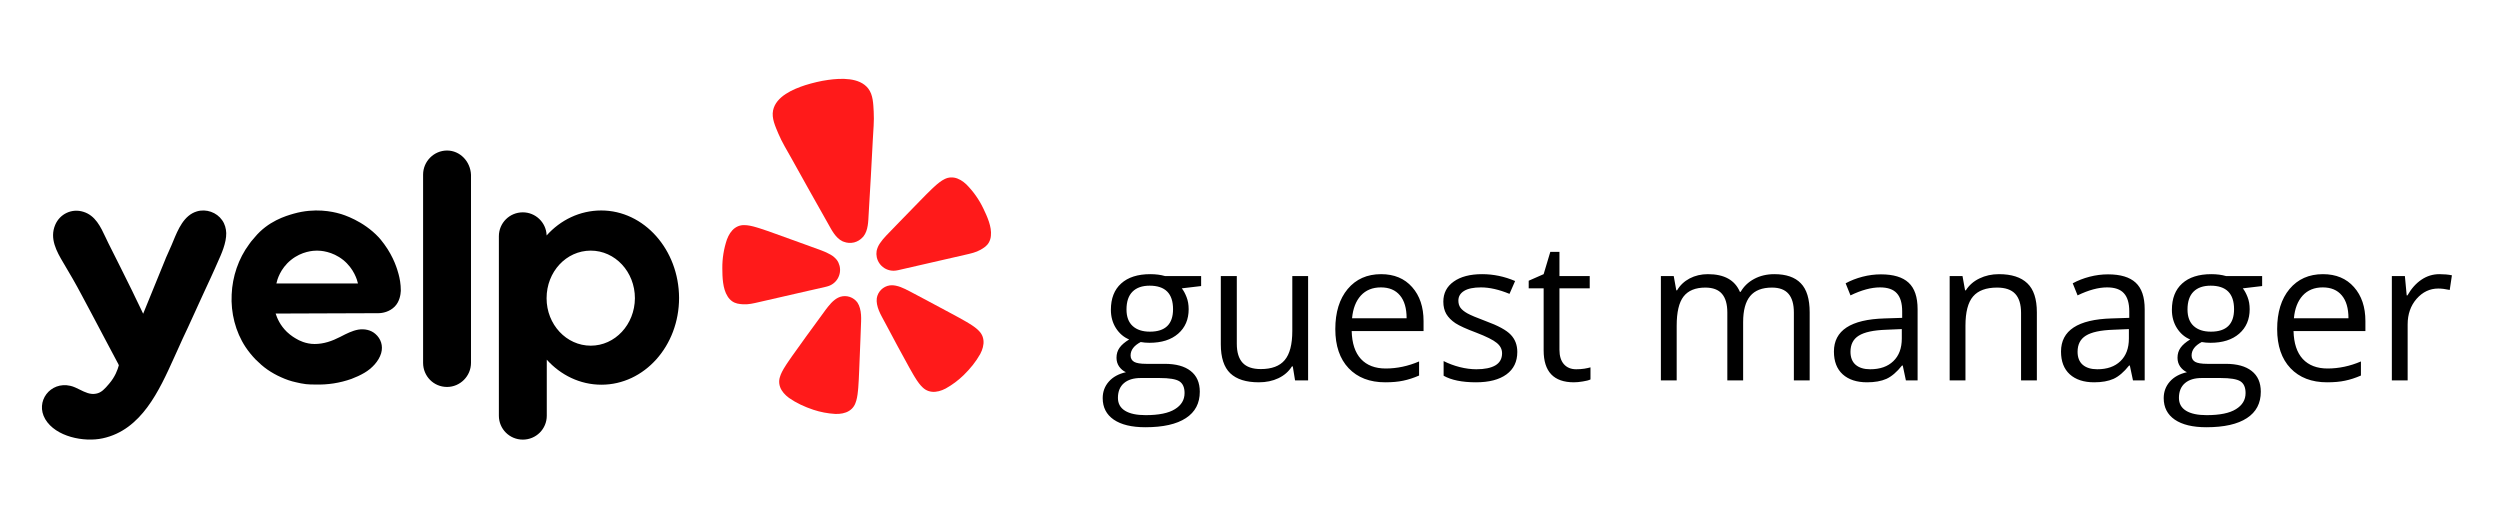 <?xml version="1.0" encoding="UTF-8"?> <svg xmlns="http://www.w3.org/2000/svg" width="225" height="47" viewBox="0 0 694 150" fill="none"><path d="M332.963 79.295V82.166L327.412 82.822C327.923 83.46 328.378 84.299 328.779 85.338C329.18 86.359 329.381 87.516 329.381 88.811C329.381 91.745 328.378 94.088 326.373 95.838C324.368 97.588 321.615 98.463 318.115 98.463C317.222 98.463 316.384 98.39 315.6 98.244C313.667 99.265 312.701 100.55 312.701 102.1C312.701 102.92 313.039 103.531 313.713 103.932C314.387 104.314 315.545 104.506 317.186 104.506H322.49C325.735 104.506 328.223 105.189 329.955 106.557C331.705 107.924 332.58 109.911 332.58 112.518C332.58 115.835 331.249 118.36 328.588 120.092C325.927 121.842 322.044 122.717 316.94 122.717C313.02 122.717 309.994 121.988 307.861 120.529C305.747 119.071 304.69 117.011 304.69 114.35C304.69 112.527 305.273 110.95 306.44 109.619C307.606 108.288 309.247 107.386 311.361 106.912C310.596 106.566 309.949 106.028 309.42 105.299C308.91 104.57 308.654 103.722 308.654 102.756C308.654 101.662 308.946 100.705 309.529 99.885C310.113 99.064 311.033 98.272 312.291 97.506C310.742 96.868 309.475 95.783 308.49 94.252C307.524 92.721 307.041 90.971 307.041 89.002C307.041 85.721 308.026 83.196 309.994 81.428C311.963 79.641 314.752 78.748 318.361 78.748C319.929 78.748 321.342 78.93 322.6 79.295H332.963ZM309.065 114.295C309.065 115.917 309.748 117.148 311.115 117.986C312.483 118.825 314.442 119.244 316.994 119.244C320.804 119.244 323.621 118.67 325.443 117.521C327.285 116.391 328.205 114.851 328.205 112.9C328.205 111.278 327.704 110.148 326.701 109.51C325.699 108.89 323.812 108.58 321.041 108.58H315.6C313.54 108.58 311.936 109.072 310.787 110.057C309.639 111.041 309.065 112.454 309.065 114.295ZM311.526 88.893C311.526 90.989 312.118 92.575 313.303 93.65C314.488 94.726 316.137 95.264 318.252 95.264C322.682 95.264 324.897 93.113 324.897 88.811C324.897 84.308 322.654 82.057 318.17 82.057C316.037 82.057 314.397 82.631 313.248 83.779C312.1 84.928 311.526 86.632 311.526 88.893ZM343.21 79.295V98.736C343.21 101.179 343.766 103.002 344.878 104.205C345.99 105.408 347.731 106.01 350.101 106.01C353.236 106.01 355.524 105.153 356.964 103.439C358.422 101.726 359.151 98.928 359.151 95.045V79.295H363.69V109.264H359.944L359.288 105.244H359.042C358.112 106.721 356.818 107.851 355.159 108.635C353.519 109.419 351.641 109.811 349.526 109.811C345.88 109.811 343.146 108.945 341.323 107.213C339.519 105.481 338.616 102.71 338.616 98.9V79.295H343.21ZM385.832 109.811C381.402 109.811 377.902 108.462 375.332 105.764C372.78 103.066 371.504 99.32 371.504 94.525C371.504 89.695 372.689 85.857 375.058 83.014C377.446 80.17 380.646 78.748 384.656 78.748C388.411 78.748 391.383 79.988 393.57 82.467C395.758 84.928 396.851 88.182 396.851 92.228V95.1H376.207C376.298 98.618 377.182 101.288 378.859 103.111C380.554 104.934 382.933 105.846 385.996 105.846C389.222 105.846 392.413 105.171 395.566 103.822V107.869C393.962 108.562 392.44 109.054 391 109.346C389.578 109.656 387.855 109.811 385.832 109.811ZM384.601 82.549C382.195 82.549 380.272 83.333 378.832 84.9C377.41 86.468 376.571 88.637 376.316 91.408H391.984C391.984 88.546 391.346 86.359 390.07 84.846C388.794 83.314 386.971 82.549 384.601 82.549ZM423.778 101.088C423.778 103.877 422.739 106.028 420.661 107.541C418.583 109.054 415.666 109.811 411.911 109.811C407.937 109.811 404.838 109.182 402.614 107.924V103.713C404.054 104.442 405.594 105.016 407.235 105.436C408.894 105.855 410.489 106.064 412.02 106.064C414.39 106.064 416.213 105.691 417.489 104.943C418.765 104.178 419.403 103.02 419.403 101.471C419.403 100.304 418.893 99.311 417.872 98.49C416.869 97.652 414.9 96.667 411.965 95.537C409.176 94.498 407.189 93.596 406.005 92.83C404.838 92.046 403.963 91.162 403.38 90.178C402.814 89.193 402.532 88.018 402.532 86.65C402.532 84.208 403.525 82.284 405.512 80.881C407.499 79.459 410.225 78.748 413.688 78.748C416.915 78.748 420.068 79.404 423.149 80.717L421.536 84.408C418.528 83.169 415.803 82.549 413.36 82.549C411.209 82.549 409.587 82.886 408.493 83.561C407.399 84.235 406.852 85.165 406.852 86.35C406.852 87.152 407.053 87.835 407.454 88.4C407.873 88.966 408.538 89.503 409.45 90.014C410.361 90.524 412.111 91.262 414.7 92.228C418.255 93.523 420.652 94.826 421.891 96.139C423.149 97.451 423.778 99.101 423.778 101.088ZM440.697 106.064C441.499 106.064 442.274 106.01 443.021 105.9C443.768 105.773 444.361 105.645 444.798 105.518V108.99C444.306 109.227 443.577 109.419 442.611 109.564C441.663 109.729 440.806 109.811 440.041 109.811C434.244 109.811 431.345 106.757 431.345 100.65V82.822H427.052V80.635L431.345 78.748L433.259 72.35H435.884V79.295H444.58V82.822H435.884V100.459C435.884 102.264 436.313 103.649 437.169 104.615C438.026 105.581 439.202 106.064 440.697 106.064ZM503.218 109.264V89.768C503.218 87.38 502.708 85.593 501.687 84.408C500.666 83.205 499.08 82.603 496.929 82.603C494.103 82.603 492.016 83.415 490.667 85.037C489.318 86.659 488.644 89.157 488.644 92.529V109.264H484.105V89.768C484.105 87.38 483.594 85.593 482.573 84.408C481.553 83.205 479.958 82.603 477.788 82.603C474.944 82.603 472.857 83.46 471.527 85.174C470.214 86.869 469.558 89.658 469.558 93.541V109.264H465.019V79.295H468.71L469.448 83.397H469.667C470.524 81.938 471.727 80.799 473.277 79.978C474.844 79.158 476.594 78.748 478.527 78.748C483.211 78.748 486.274 80.443 487.714 83.834H487.933C488.826 82.266 490.12 81.027 491.816 80.115C493.511 79.204 495.443 78.748 497.612 78.748C501.003 78.748 503.537 79.623 505.214 81.373C506.909 83.105 507.757 85.885 507.757 89.713V109.264H503.218ZM535.395 109.264L534.492 104.998H534.273C532.779 106.876 531.284 108.152 529.789 108.826C528.312 109.482 526.462 109.811 524.238 109.811C521.267 109.811 518.934 109.045 517.238 107.514C515.561 105.982 514.723 103.804 514.723 100.979C514.723 94.926 519.562 91.755 529.242 91.463L534.328 91.299V89.439C534.328 87.088 533.818 85.356 532.797 84.244C531.794 83.114 530.181 82.549 527.957 82.549C525.46 82.549 522.634 83.314 519.48 84.846L518.086 81.373C519.562 80.571 521.176 79.942 522.926 79.486C524.694 79.031 526.462 78.803 528.23 78.803C531.803 78.803 534.447 79.596 536.16 81.182C537.892 82.768 538.758 85.311 538.758 88.811V109.264H535.395ZM525.141 106.064C527.966 106.064 530.181 105.29 531.785 103.74C533.408 102.191 534.219 100.021 534.219 97.232V94.525L529.68 94.717C526.07 94.844 523.464 95.409 521.859 96.412C520.273 97.397 519.48 98.937 519.48 101.033C519.48 102.674 519.973 103.923 520.957 104.779C521.96 105.636 523.354 106.064 525.141 106.064ZM568.473 109.264V89.877C568.473 87.434 567.917 85.611 566.806 84.408C565.694 83.205 563.953 82.603 561.583 82.603C558.447 82.603 556.151 83.451 554.692 85.147C553.234 86.842 552.505 89.64 552.505 93.541V109.264H547.966V79.295H551.657L552.395 83.397H552.614C553.544 81.92 554.847 80.781 556.524 79.978C558.201 79.158 560.07 78.748 562.13 78.748C565.739 78.748 568.455 79.623 570.278 81.373C572.101 83.105 573.013 85.885 573.013 89.713V109.264H568.473ZM600.623 109.264L599.72 104.998H599.502C598.007 106.876 596.512 108.152 595.017 108.826C593.541 109.482 591.69 109.811 589.466 109.811C586.495 109.811 584.162 109.045 582.466 107.514C580.789 105.982 579.951 103.804 579.951 100.979C579.951 94.926 584.791 91.755 594.47 91.463L599.556 91.299V89.439C599.556 87.088 599.046 85.356 598.025 84.244C597.022 83.114 595.409 82.549 593.185 82.549C590.688 82.549 587.862 83.314 584.709 84.846L583.314 81.373C584.791 80.571 586.404 79.942 588.154 79.486C589.922 79.031 591.69 78.803 593.459 78.803C597.032 78.803 599.675 79.596 601.388 81.182C603.12 82.768 603.986 85.311 603.986 88.811V109.264H600.623ZM590.369 106.064C593.194 106.064 595.409 105.29 597.013 103.74C598.636 102.191 599.447 100.021 599.447 97.232V94.525L594.908 94.717C591.299 94.844 588.692 95.409 587.088 96.412C585.502 97.397 584.709 98.937 584.709 101.033C584.709 102.674 585.201 103.923 586.185 104.779C587.188 105.636 588.582 106.064 590.369 106.064ZM637.721 79.295V82.166L632.17 82.822C632.681 83.46 633.137 84.299 633.538 85.338C633.939 86.359 634.139 87.516 634.139 88.811C634.139 91.745 633.137 94.088 631.131 95.838C629.126 97.588 626.374 98.463 622.874 98.463C621.98 98.463 621.142 98.39 620.358 98.244C618.426 99.265 617.46 100.55 617.46 102.1C617.46 102.92 617.797 103.531 618.471 103.932C619.146 104.314 620.303 104.506 621.944 104.506H627.249C630.493 104.506 632.982 105.189 634.713 106.557C636.463 107.924 637.338 109.911 637.338 112.518C637.338 115.835 636.008 118.36 633.346 120.092C630.685 121.842 626.802 122.717 621.698 122.717C617.779 122.717 614.752 121.988 612.62 120.529C610.505 119.071 609.448 117.011 609.448 114.35C609.448 112.527 610.031 110.95 611.198 109.619C612.364 108.288 614.005 107.386 616.12 106.912C615.354 106.566 614.707 106.028 614.178 105.299C613.668 104.57 613.413 103.722 613.413 102.756C613.413 101.662 613.704 100.705 614.288 99.885C614.871 99.064 615.792 98.272 617.049 97.506C615.5 96.868 614.233 95.783 613.249 94.252C612.282 92.721 611.799 90.971 611.799 89.002C611.799 85.721 612.784 83.196 614.752 81.428C616.721 79.641 619.51 78.748 623.12 78.748C624.687 78.748 626.1 78.93 627.358 79.295H637.721ZM613.823 114.295C613.823 115.917 614.506 117.148 615.874 117.986C617.241 118.825 619.2 119.244 621.752 119.244C625.562 119.244 628.379 118.67 630.202 117.521C632.043 116.391 632.963 114.851 632.963 112.9C632.963 111.278 632.462 110.148 631.46 109.51C630.457 108.89 628.57 108.58 625.799 108.58H620.358C618.298 108.58 616.694 109.072 615.545 110.057C614.397 111.041 613.823 112.454 613.823 114.295ZM616.284 88.893C616.284 90.989 616.876 92.575 618.061 93.65C619.246 94.726 620.896 95.264 623.01 95.264C627.44 95.264 629.655 93.113 629.655 88.811C629.655 84.308 627.413 82.057 622.928 82.057C620.795 82.057 619.155 82.631 618.006 83.779C616.858 84.928 616.284 86.632 616.284 88.893ZM656.363 109.811C651.933 109.811 648.433 108.462 645.863 105.764C643.311 103.066 642.035 99.32 642.035 94.525C642.035 89.695 643.219 85.857 645.589 83.014C647.977 80.17 651.176 78.748 655.187 78.748C658.942 78.748 661.913 79.988 664.101 82.467C666.288 84.928 667.382 88.182 667.382 92.228V95.1H646.738C646.829 98.618 647.713 101.288 649.39 103.111C651.085 104.934 653.464 105.846 656.527 105.846C659.753 105.846 662.943 105.171 666.097 103.822V107.869C664.493 108.562 662.971 109.054 661.531 109.346C660.109 109.656 658.386 109.811 656.363 109.811ZM655.132 82.549C652.726 82.549 650.803 83.333 649.363 84.9C647.941 86.468 647.102 88.637 646.847 91.408H662.515C662.515 88.546 661.877 86.359 660.601 84.846C659.325 83.314 657.502 82.549 655.132 82.549ZM688.649 78.748C689.979 78.748 691.173 78.857 692.231 79.076L691.602 83.287C690.362 83.014 689.268 82.877 688.32 82.877C685.896 82.877 683.818 83.861 682.086 85.83C680.373 87.799 679.516 90.251 679.516 93.186V109.264H674.977V79.295H678.723L679.242 84.846H679.461C680.573 82.895 681.913 81.391 683.481 80.334C685.048 79.277 686.771 78.748 688.649 78.748Z" fill="black"></path><path d="M220.735 83.394L225.185 82.373C225.278 82.352 225.433 82.317 225.622 82.256C226.85 81.928 227.901 81.137 228.555 80.051C229.209 78.964 229.415 77.666 229.128 76.431C229.122 76.403 229.116 76.378 229.11 76.351C228.963 75.758 228.707 75.199 228.353 74.701C227.854 74.07 227.236 73.541 226.535 73.146C225.709 72.675 224.844 72.276 223.951 71.951L219.069 70.172C216.329 69.154 213.59 68.163 210.825 67.195C209.032 66.558 207.512 65.999 206.192 65.591C205.943 65.514 205.668 65.437 205.444 65.36C203.849 64.872 202.727 64.668 201.779 64.661C201.145 64.637 200.514 64.751 199.929 64.995C199.32 65.257 198.773 65.644 198.324 66.13C198.101 66.383 197.891 66.648 197.695 66.923C197.511 67.203 197.343 67.493 197.19 67.791C197.023 68.111 196.878 68.442 196.759 68.783C195.856 71.451 195.407 74.251 195.432 77.067C195.451 79.613 195.522 82.881 196.929 85.097C197.268 85.666 197.722 86.158 198.263 86.541C199.264 87.23 200.275 87.322 201.327 87.398C202.899 87.512 204.421 87.129 205.939 86.781L220.722 83.39L220.735 83.394Z" fill="#FF1A1A"></path><path d="M270.393 59.86C269.176 57.317 267.54 54.995 265.553 52.991C265.297 52.736 265.021 52.501 264.73 52.286C264.461 52.085 264.182 51.898 263.893 51.726C263.597 51.563 263.291 51.417 262.979 51.287C262.362 51.045 261.7 50.936 261.038 50.966C260.404 51.001 259.786 51.174 259.226 51.471C258.378 51.891 257.46 52.566 256.24 53.697C256.071 53.863 255.859 54.052 255.669 54.229C254.662 55.173 253.542 56.336 252.209 57.69C250.15 59.764 248.122 61.849 246.106 63.957L242.501 67.684C241.84 68.365 241.239 69.1 240.703 69.883C240.247 70.544 239.925 71.288 239.754 72.073C239.655 72.675 239.67 73.29 239.798 73.886C239.805 73.913 239.811 73.939 239.817 73.966C240.103 75.202 240.859 76.279 241.925 76.971C242.991 77.663 244.285 77.916 245.533 77.676C245.731 77.648 245.884 77.614 245.978 77.591L265.218 73.178C266.734 72.83 268.273 72.511 269.635 71.725C270.548 71.197 271.417 70.675 272.012 69.619C272.33 69.039 272.523 68.399 272.577 67.74C272.869 65.127 271.497 62.157 270.393 59.86Z" fill="#FF1A1A"></path><path d="M235.959 67.921C237.352 66.177 237.346 63.576 237.468 61.45C237.881 54.346 238.317 47.242 238.66 40.134C238.791 37.442 239.08 34.786 238.916 32.074C238.782 29.835 238.763 27.266 237.344 25.428C234.838 22.187 229.501 22.448 225.861 22.948C224.745 23.101 223.628 23.307 222.52 23.571C221.412 23.835 220.315 24.124 219.242 24.466C215.749 25.603 210.839 27.692 210.011 31.703C209.544 33.971 210.657 36.292 211.521 38.363C212.568 40.873 213.998 43.135 215.301 45.498C218.745 51.737 222.254 57.937 225.752 64.143C226.797 65.996 227.936 68.343 229.955 69.304C230.088 69.362 230.225 69.413 230.363 69.458C231.268 69.8 232.255 69.867 233.198 69.65C233.254 69.636 233.31 69.624 233.366 69.611C234.236 69.376 235.024 68.905 235.642 68.25C235.753 68.146 235.859 68.036 235.959 67.921Z" fill="#FF1A1A"></path><path d="M234.256 86.921C233.711 86.158 232.938 85.585 232.048 85.286C231.158 84.986 230.196 84.975 229.299 85.253C229.089 85.323 228.884 85.407 228.686 85.507C228.379 85.662 228.087 85.843 227.812 86.049C227.01 86.64 226.336 87.409 225.722 88.179C225.566 88.376 225.424 88.638 225.239 88.805L222.148 93.044C220.397 95.419 218.669 97.799 216.956 100.218C215.839 101.779 214.872 103.098 214.108 104.264C213.964 104.484 213.813 104.729 213.676 104.925C212.761 106.337 212.243 107.367 211.977 108.286C211.778 108.896 211.715 109.542 211.793 110.18C211.879 110.843 212.104 111.482 212.453 112.054C212.639 112.341 212.839 112.618 213.053 112.885C213.275 113.142 213.511 113.386 213.76 113.617C214.025 113.87 214.309 114.102 214.609 114.313C216.746 115.795 219.085 116.861 221.546 117.686C223.593 118.365 225.721 118.772 227.874 118.897C228.24 118.916 228.607 118.908 228.973 118.874C229.311 118.845 229.648 118.798 229.981 118.734C230.314 118.657 230.643 118.562 230.966 118.45C231.595 118.216 232.167 117.853 232.646 117.385C233.099 116.933 233.448 116.387 233.668 115.786C234.025 114.898 234.259 113.77 234.412 112.095C234.425 111.857 234.459 111.572 234.483 111.31C234.603 109.92 234.658 108.288 234.746 106.369C234.894 103.418 235.01 100.48 235.101 97.533C235.101 97.533 235.296 92.296 235.295 92.294C235.34 91.087 235.301 89.75 234.964 88.548C234.816 87.972 234.577 87.422 234.256 86.921Z" fill="#FF1A1A"></path><path d="M269.22 95.127C268.574 94.421 267.658 93.716 266.214 92.845C266.005 92.729 265.761 92.574 265.536 92.439C264.333 91.718 262.885 90.959 261.193 90.042C258.594 88.619 255.993 87.231 253.368 85.854L248.729 83.4C248.489 83.33 248.244 83.156 248.018 83.047C247.127 82.622 246.182 82.225 245.202 82.043C244.864 81.978 244.521 81.942 244.177 81.936C243.955 81.933 243.734 81.946 243.514 81.975C242.587 82.118 241.729 82.548 241.063 83.205C240.396 83.862 239.955 84.713 239.802 85.635C239.732 86.222 239.754 86.817 239.868 87.397C240.096 88.627 240.647 89.843 241.219 90.909L243.699 95.535C245.079 98.144 246.475 100.738 247.907 103.324C248.831 105.011 249.599 106.455 250.319 107.651C250.456 107.876 250.61 108.119 250.727 108.327C251.603 109.766 252.307 110.671 253.02 111.321C253.483 111.765 254.036 112.104 254.643 112.313C255.28 112.524 255.955 112.6 256.623 112.534C256.963 112.494 257.301 112.437 257.634 112.361C257.963 112.273 258.286 112.169 258.604 112.047C258.947 111.919 259.28 111.766 259.6 111.589C261.481 110.539 263.215 109.247 264.757 107.744C266.606 105.931 268.24 103.954 269.51 101.69C269.687 101.37 269.84 101.037 269.968 100.695C270.087 100.378 270.191 100.055 270.278 99.728C270.353 99.395 270.41 99.058 270.45 98.719C270.512 98.054 270.434 97.383 270.22 96.749C270.01 96.142 269.668 95.588 269.22 95.127Z" fill="#FF1A1A"></path><path fill-rule="evenodd" clip-rule="evenodd" d="M109.484 50.155C109.484 46.346 112.601 43.235 116.364 43.235C120.072 43.235 123.082 46.346 123.243 50.208V104.225C123.243 108.034 120.126 111.145 116.364 111.145C112.494 111.145 109.484 108.034 109.484 104.225V50.155ZM103.086 83.519C103.033 84.592 102.764 86.577 101.367 88.025C99.862 89.581 97.819 89.957 96.637 89.957C91.721 89.983 86.804 89.997 81.888 90.01L81.884 90.01C76.966 90.023 72.048 90.037 67.13 90.064C67.56 91.405 68.42 93.443 70.355 95.321C71.537 96.447 72.666 97.091 73.149 97.359C73.74 97.734 75.783 98.807 78.309 98.807C80.996 98.807 83.361 97.949 85.672 96.769L85.866 96.669C87.472 95.841 89.129 94.986 90.886 94.677C92.606 94.409 94.433 94.731 95.777 95.911C97.389 97.305 98.034 99.344 97.443 101.436C96.744 103.796 94.756 105.834 92.659 107.068C91.477 107.765 90.187 108.355 88.897 108.838C87.231 109.428 85.511 109.857 83.791 110.126C82.071 110.394 80.298 110.501 78.524 110.447C77.664 110.447 76.75 110.447 75.837 110.34C74.869 110.233 73.902 110.018 72.988 109.804C71.483 109.482 70.086 108.999 68.688 108.355C67.345 107.765 66.001 107.014 64.765 106.156C63.529 105.298 62.4 104.279 61.325 103.206C60.304 102.133 59.336 100.953 58.476 99.666C55.574 95.267 54.23 89.849 54.499 84.592C54.714 79.443 56.434 74.293 59.551 70.109C59.889 69.585 60.279 69.139 60.648 68.717C60.808 68.535 60.964 68.356 61.11 68.178C64.96 63.494 70.103 62.011 72.224 61.4L72.343 61.366C78.416 59.649 83.469 60.776 85.511 61.366C86.532 61.634 92.283 63.404 96.744 68.178C96.959 68.393 97.55 69.09 98.303 70.109C101.129 73.941 102.104 77.508 102.434 78.717L102.441 78.746C102.764 79.926 103.086 81.535 103.086 83.519ZM71.537 74.669C68.42 77.19 67.56 80.408 67.345 81.427H90.778C90.563 80.462 89.65 77.19 86.532 74.669C83.361 72.148 80.029 71.987 79.008 71.987C77.987 71.987 74.654 72.148 71.537 74.669ZM160.65 60.454C154.523 60.454 148.933 63.189 144.956 67.642V67.481C144.795 63.887 141.785 60.99 138.13 60.99C134.314 60.99 131.251 64.048 131.251 67.856V119.406C131.251 123.214 134.314 126.272 138.13 126.272C141.946 126.272 145.01 123.214 145.01 119.406V117.421V103.313C148.987 107.712 154.523 110.501 160.704 110.501C173.012 110.501 183.009 99.397 183.009 85.558C182.955 71.718 172.958 60.454 160.65 60.454ZM157.641 99.29C150.653 99.29 144.956 93.228 144.956 85.665C144.956 78.048 150.6 71.987 157.641 71.987C164.628 71.987 170.325 78.048 170.325 85.665C170.271 93.228 164.628 99.29 157.641 99.29ZM44.18 89.152L41.923 94.087C40.902 96.232 39.88 98.432 38.913 100.631C38.604 101.306 38.293 101.995 37.978 102.693C33.682 112.206 28.584 123.497 17.468 125.896C12.093 127.076 3.977 125.467 0.968 120.425C-2.042 115.329 2.419 109.482 8.17 110.823C9.077 111.024 9.969 111.467 10.868 111.913C12.367 112.657 13.887 113.411 15.533 113.076C17.092 112.808 18.059 111.681 19.295 110.233C21.015 108.248 21.768 106.156 22.09 104.922C22.063 104.869 22.037 104.802 22.01 104.734C21.983 104.667 21.956 104.6 21.929 104.547C20.53 101.949 19.308 99.626 18.287 97.686C17.622 96.421 17.042 95.319 16.554 94.409C15.553 92.52 14.797 91.092 14.209 89.982C12.492 86.74 12.209 86.205 11.448 84.807C9.782 81.642 8.008 78.584 6.181 75.527C4.192 72.201 2.15 68.5 3.816 64.584C5.16 61.419 8.6 59.81 11.878 60.829C15.338 61.874 16.869 65.15 18.302 68.214C18.561 68.768 18.817 69.315 19.08 69.841C21.392 74.4 23.649 78.96 25.906 83.519C26.105 83.973 26.409 84.591 26.778 85.342C27.107 86.012 27.489 86.789 27.895 87.65C28.107 88.097 28.309 88.513 28.491 88.888C28.725 89.37 28.926 89.786 29.077 90.117C30.125 87.516 31.187 84.927 32.248 82.339C33.31 79.751 34.371 77.163 35.419 74.561C35.449 74.416 35.699 73.861 36.076 73.024C36.394 72.317 36.804 71.409 37.247 70.377C37.397 70.025 37.548 69.659 37.702 69.285C39.098 65.901 40.776 61.833 44.503 60.722C47.19 59.917 50.2 60.99 51.759 63.243C52.565 64.369 52.887 65.657 52.941 66.944C52.984 69.791 51.602 72.846 50.417 75.468C50.128 76.106 49.851 76.719 49.609 77.297C49.598 77.319 49.551 77.424 49.466 77.613C49.138 78.346 48.245 80.341 46.706 83.627C46.151 84.805 45.618 85.982 45.079 87.174C44.783 87.828 44.485 88.487 44.18 89.152Z" fill="black"></path></svg> 